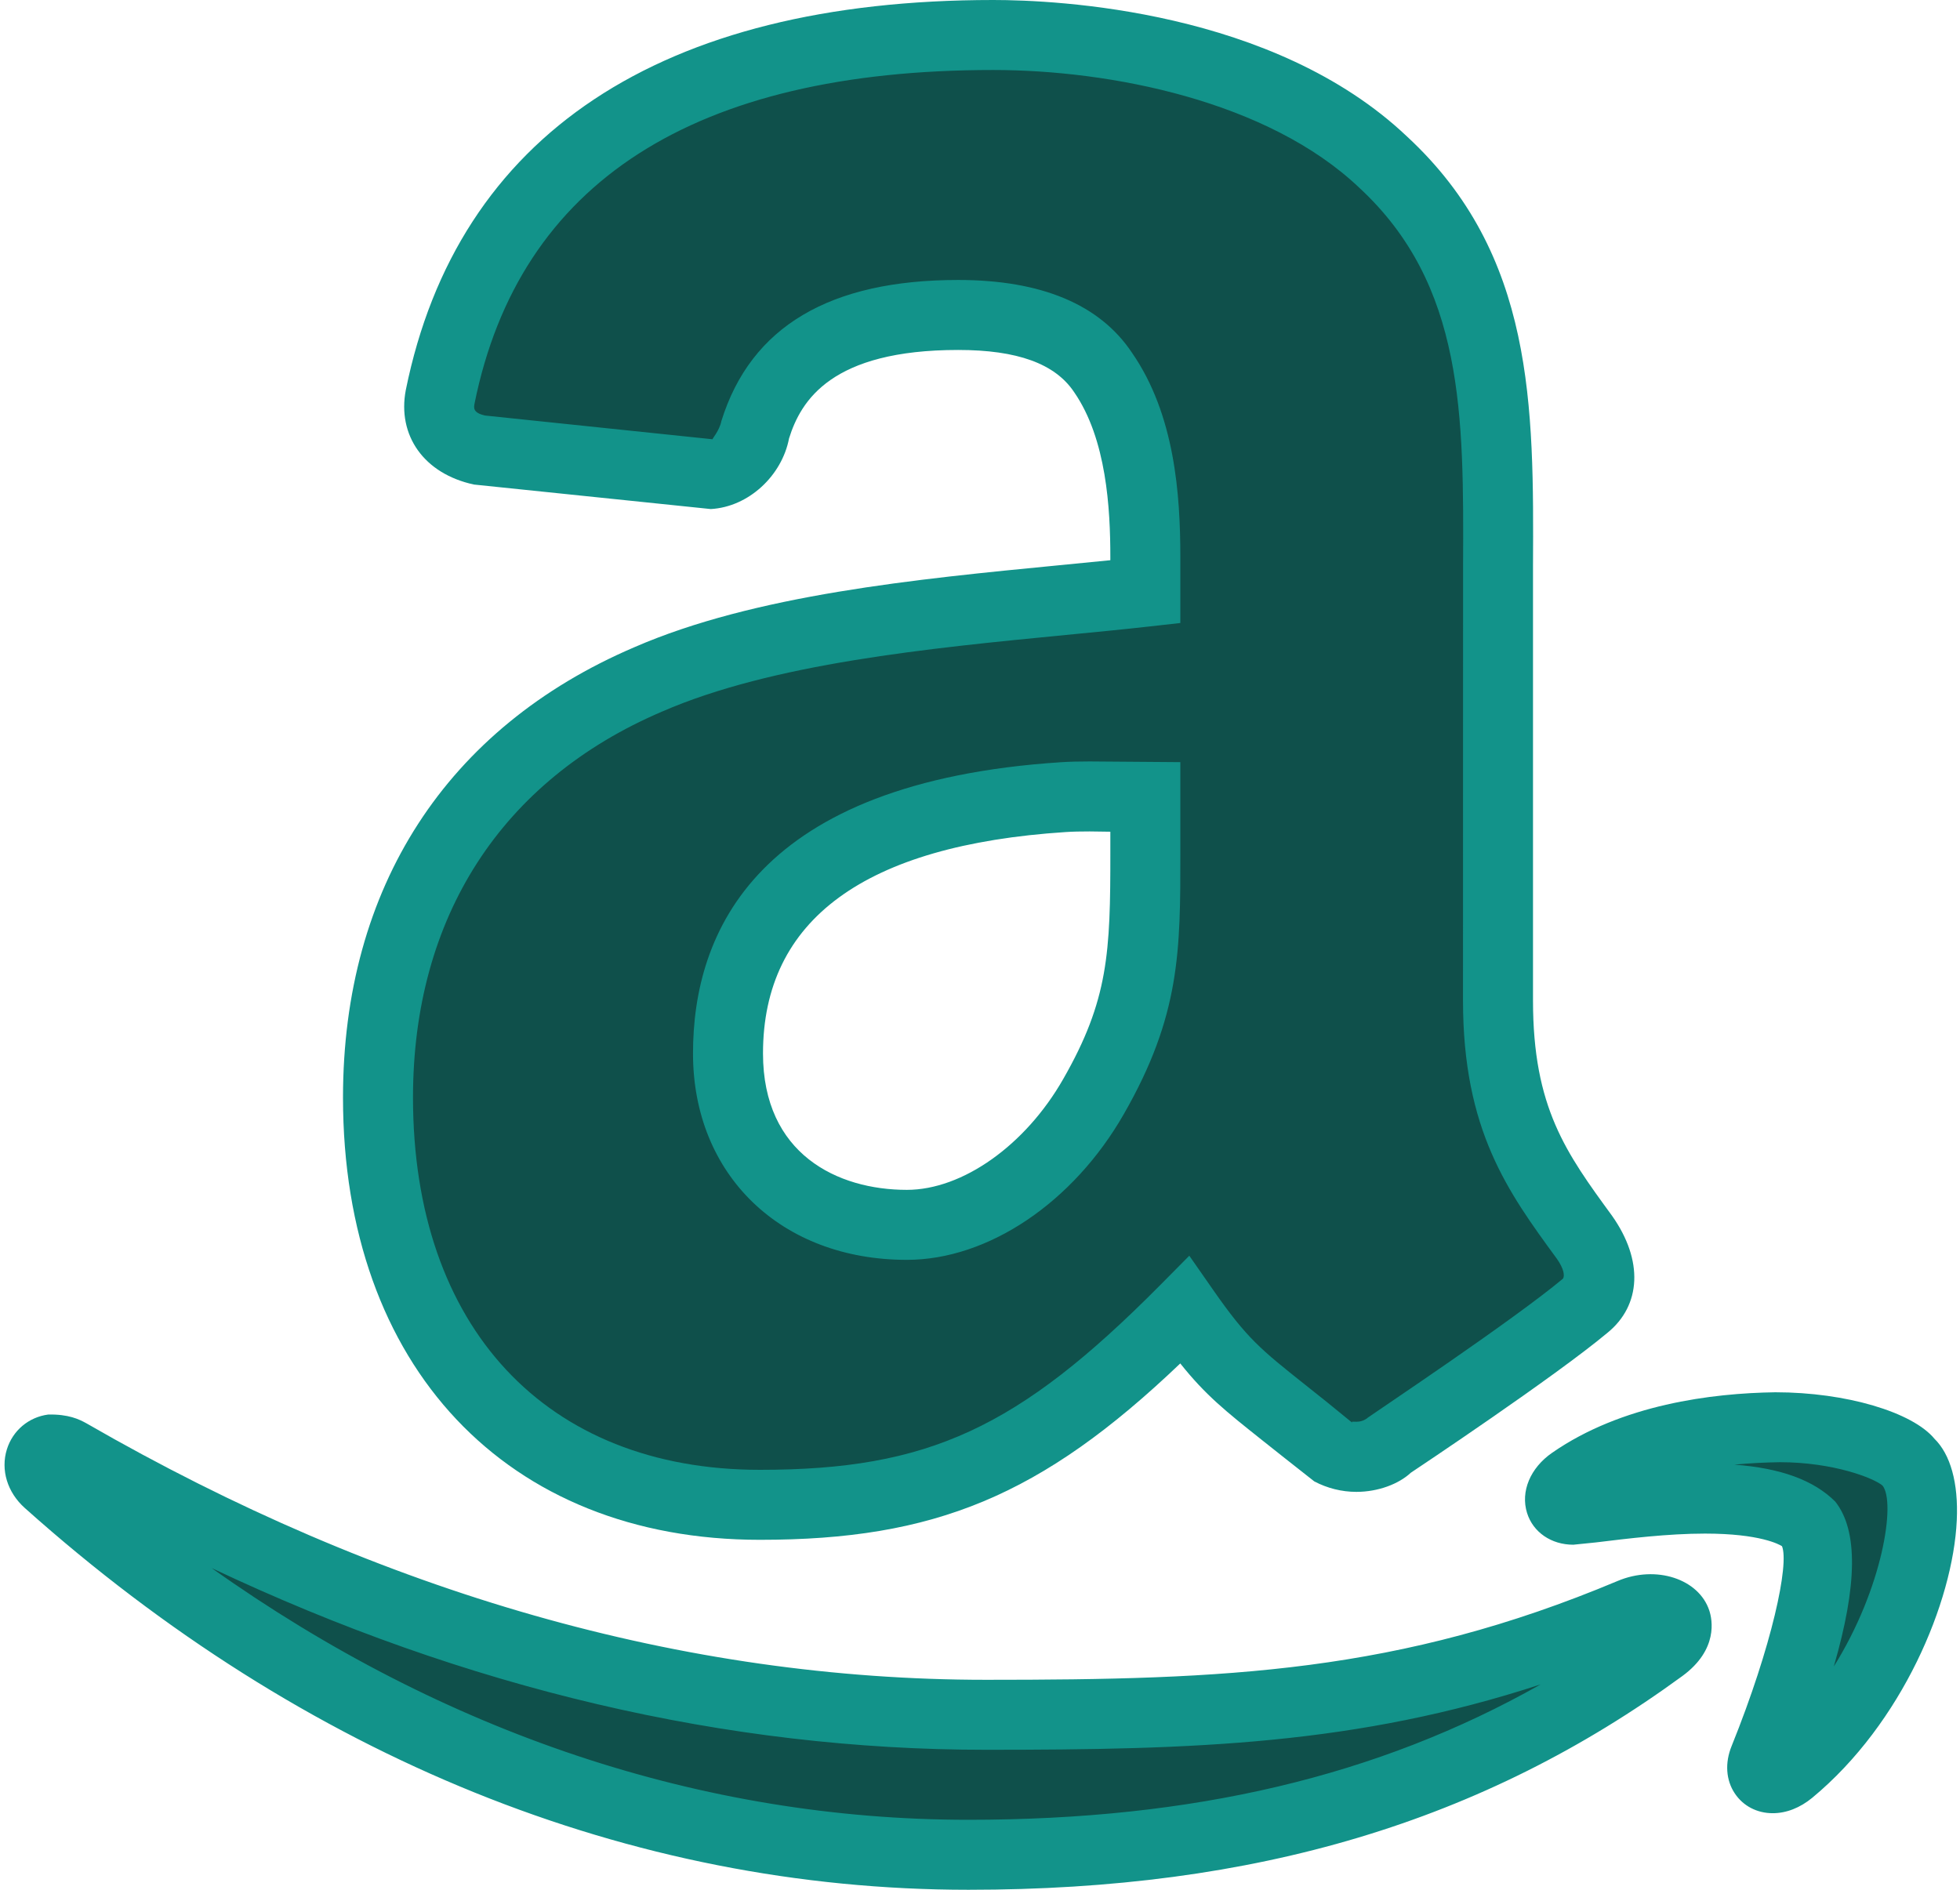 <?xml version="1.0" encoding="UTF-8" standalone="no"?><svg xmlns="http://www.w3.org/2000/svg" xmlns:xlink="http://www.w3.org/1999/xlink" fill="#000000" height="27" preserveAspectRatio="xMidYMid meet" version="1" viewBox="1.1 2.0 28.0 27.0" width="28" zoomAndPan="magnify"><g id="change1_1"><path d="M15.29,2.5c-3.512,0-7.073,1.078-7.901,5.167C7.301,8.124,7.622,8.359,7.923,8.426l3.304,0.347 c0.335-0.018,0.602-0.329,0.667-0.659C12.273,6.909,13.382,6.5,14.788,6.5c0.759,0,1.619,0.146,2.068,0.818 c0.519,0.751,0.606,1.772,0.606,2.642v0.494c-2.14,0.238-5.104,0.383-7.105,1.255C8.045,12.697,6.5,14.715,6.5,17.681 c0,3.796,2.349,5.819,5.456,5.819c2.625,0,4.041-0.738,6.067-2.781c0.669,0.96,0.862,0.994,2.088,2.004 c0.276,0.146,0.624,0.119,0.867-0.098c0,0,2.019-1.343,2.771-1.971c0.3-0.244,0.235-0.626,0-0.959 c-0.675-0.922-1.249-1.688-1.249-3.401v-5.677c0-2.412,0.152-4.643-1.644-6.303C19.439,2.968,17.084,2.5,15.29,2.5z M16.289,13.389 c0.333-0.022,0.839,0,1.173,0v0.791c0.001,1.425-0.015,2.22-0.74,3.486c-0.587,1.028-1.631,1.833-2.667,1.833 c-1.416,0-2.555-0.868-2.555-2.449C11.5,14.33,13.96,13.541,16.289,13.389z" fill="#0f504b"/></g><g id="change2_1"><path d="M11.956,24C8.338,24,6,21.52,6,17.681c0-3.001,1.478-5.285,4.16-6.433 c1.722-0.75,4.031-0.974,6.069-1.172c0.251-0.024,0.496-0.048,0.733-0.072V9.96c0-0.691-0.054-1.687-0.517-2.357 C16.173,7.195,15.632,7,14.788,7c-1.81,0-2.246,0.721-2.416,1.264c-0.102,0.533-0.578,0.979-1.118,1.009l-3.383-0.35 c-0.719-0.155-1.097-0.706-0.974-1.35C7.636,3.925,10.538,2,15.29,2c0.904,0,4.004,0.141,5.911,1.951 c1.821,1.685,1.81,3.851,1.799,6.145v6.199c0,1.53,0.474,2.178,1.129,3.075c0.452,0.639,0.416,1.281-0.065,1.672 c-0.759,0.634-2.726,1.944-2.81,2c-0.172,0.161-0.468,0.273-0.777,0.273l0,0c-0.209,0-0.417-0.052-0.602-0.15 c-0.349-0.274-0.565-0.446-0.749-0.592c-0.519-0.413-0.803-0.639-1.165-1.093C15.975,23.376,14.448,24,11.956,24z M14.788,6 c1.188,0,2.024,0.35,2.484,1.041c0.611,0.883,0.69,2.024,0.69,2.919v0.941l-0.445,0.05c-0.375,0.042-0.775,0.081-1.191,0.121 c-1.963,0.191-4.189,0.407-5.769,1.095C8.262,13.148,7,15.106,7,17.681C7,20.962,8.899,23,11.956,23 c2.405,0,3.686-0.591,5.712-2.633l0.422-0.426l0.343,0.492c0.481,0.69,0.675,0.845,1.318,1.356 c0.186,0.147,0.405,0.322,0.673,0.543c-0.033-0.029,0.01-0.018,0.054-0.019c0.044,0,0.109-0.011,0.167-0.062 c0.076-0.057,2.06-1.378,2.783-1.982c0.027-0.041,0.014-0.142-0.088-0.286C22.642,19.029,22,18.151,22,16.294l0.001-6.203 c0.01-2.157,0.019-4.02-1.484-5.41C19.21,3.44,16.96,3,15.29,3c-4.277,0-6.771,1.604-7.411,4.766 C7.868,7.825,7.854,7.898,8.031,7.937l3.249,0.339c-0.009-0.006,0.098-0.121,0.125-0.259C11.827,6.661,12.961,6,14.788,6z M14.055,20C12.256,20,11,18.787,11,17.051c0-1.742,0.912-3.878,5.257-4.161c0.12-0.008,0.262-0.011,0.41-0.011l1.295,0.01v1.292 c0.001,1.4,0.001,2.325-0.806,3.734C16.433,19.181,15.216,20,14.055,20z M16.667,13.879c-0.125,0-0.244,0.002-0.345,0.009 C13.454,14.075,12,15.139,12,17.051C12,18.488,13.062,19,14.055,19c0.795,0,1.693-0.636,2.233-1.582 c0.648-1.131,0.675-1.81,0.674-3.237v-0.298L16.667,13.879z" fill="#12938a"/></g><g><g id="change3_1"><path d="M26.467,22.391c-0.942,0.013-2.063,0.188-2.908,0.775c-0.259,0.18-0.221,0.435,0.067,0.401 c0.951-0.113,2.716-0.383,3.339,0.24c0.377,0.479-0.309,2.446-0.664,3.326c-0.108,0.265,0.126,0.368,0.368,0.166 c1.582-1.31,2.265-3.841,1.68-4.426C28.189,22.68,27.41,22.378,26.467,22.391z M1.854,22.706c-0.197,0.026-0.274,0.282-0.067,0.468 C5.303,26.317,9.775,28.5,14.935,28.5c3.681,0,6.955-0.802,9.904-2.957c0.487-0.358,0.063-0.705-0.435-0.495 c-3.306,1.389-5.946,1.451-9.215,1.451c-4.846,0-9.305-1.542-13.098-3.727C2.007,22.725,1.918,22.698,1.854,22.706z" fill="#0f504b"/></g><g id="change4_1"><path d="M14.935,29c-4.828,0-9.489-1.886-13.48-5.454c-0.25-0.223-0.348-0.544-0.257-0.838 c0.084-0.27,0.311-0.461,0.591-0.498c0.288-0.006,0.442,0.067,0.55,0.128C6.557,24.769,10.879,26,15.188,26 c3.419,0,5.894-0.098,9.021-1.412c0.55-0.232,1.162-0.029,1.31,0.424c0.041,0.124,0.132,0.555-0.385,0.934 C22.283,28.03,19.042,29,14.935,29z M4.123,24.403C7.444,26.764,11.139,28,14.935,28c3.207,0,5.847-0.619,8.174-1.934 C20.477,26.926,18.18,27,15.188,27C11.479,27,7.767,26.127,4.123,24.403z M26.425,27.906L26.425,27.906 c-0.224,0-0.421-0.102-0.541-0.281c-0.128-0.19-0.145-0.438-0.046-0.68c0.579-1.436,0.824-2.6,0.719-2.854 c-0.038-0.024-0.312-0.18-1.1-0.18c-0.529,0-1.099,0.07-1.557,0.126l-0.324,0.033c-0.315,0-0.575-0.178-0.661-0.454 c-0.095-0.305,0.045-0.643,0.359-0.86c0.994-0.69,2.281-0.851,3.186-0.864c0.001,0,0.002,0,0.003,0 c1.012,0,1.959,0.285,2.272,0.664c0.227,0.223,0.344,0.627,0.319,1.166c-0.054,1.165-0.781,2.901-2.065,3.964 C26.815,27.829,26.62,27.906,26.425,27.906z M25.875,22.926c0.664,0.049,1.138,0.223,1.443,0.528 c0.328,0.413,0.316,1.197-0.021,2.356c0.7-1.119,0.888-2.349,0.696-2.585c-0.124-0.107-0.705-0.334-1.465-0.334 C26.324,22.894,26.104,22.904,25.875,22.926z" fill="#12938a"/></g></g></svg>